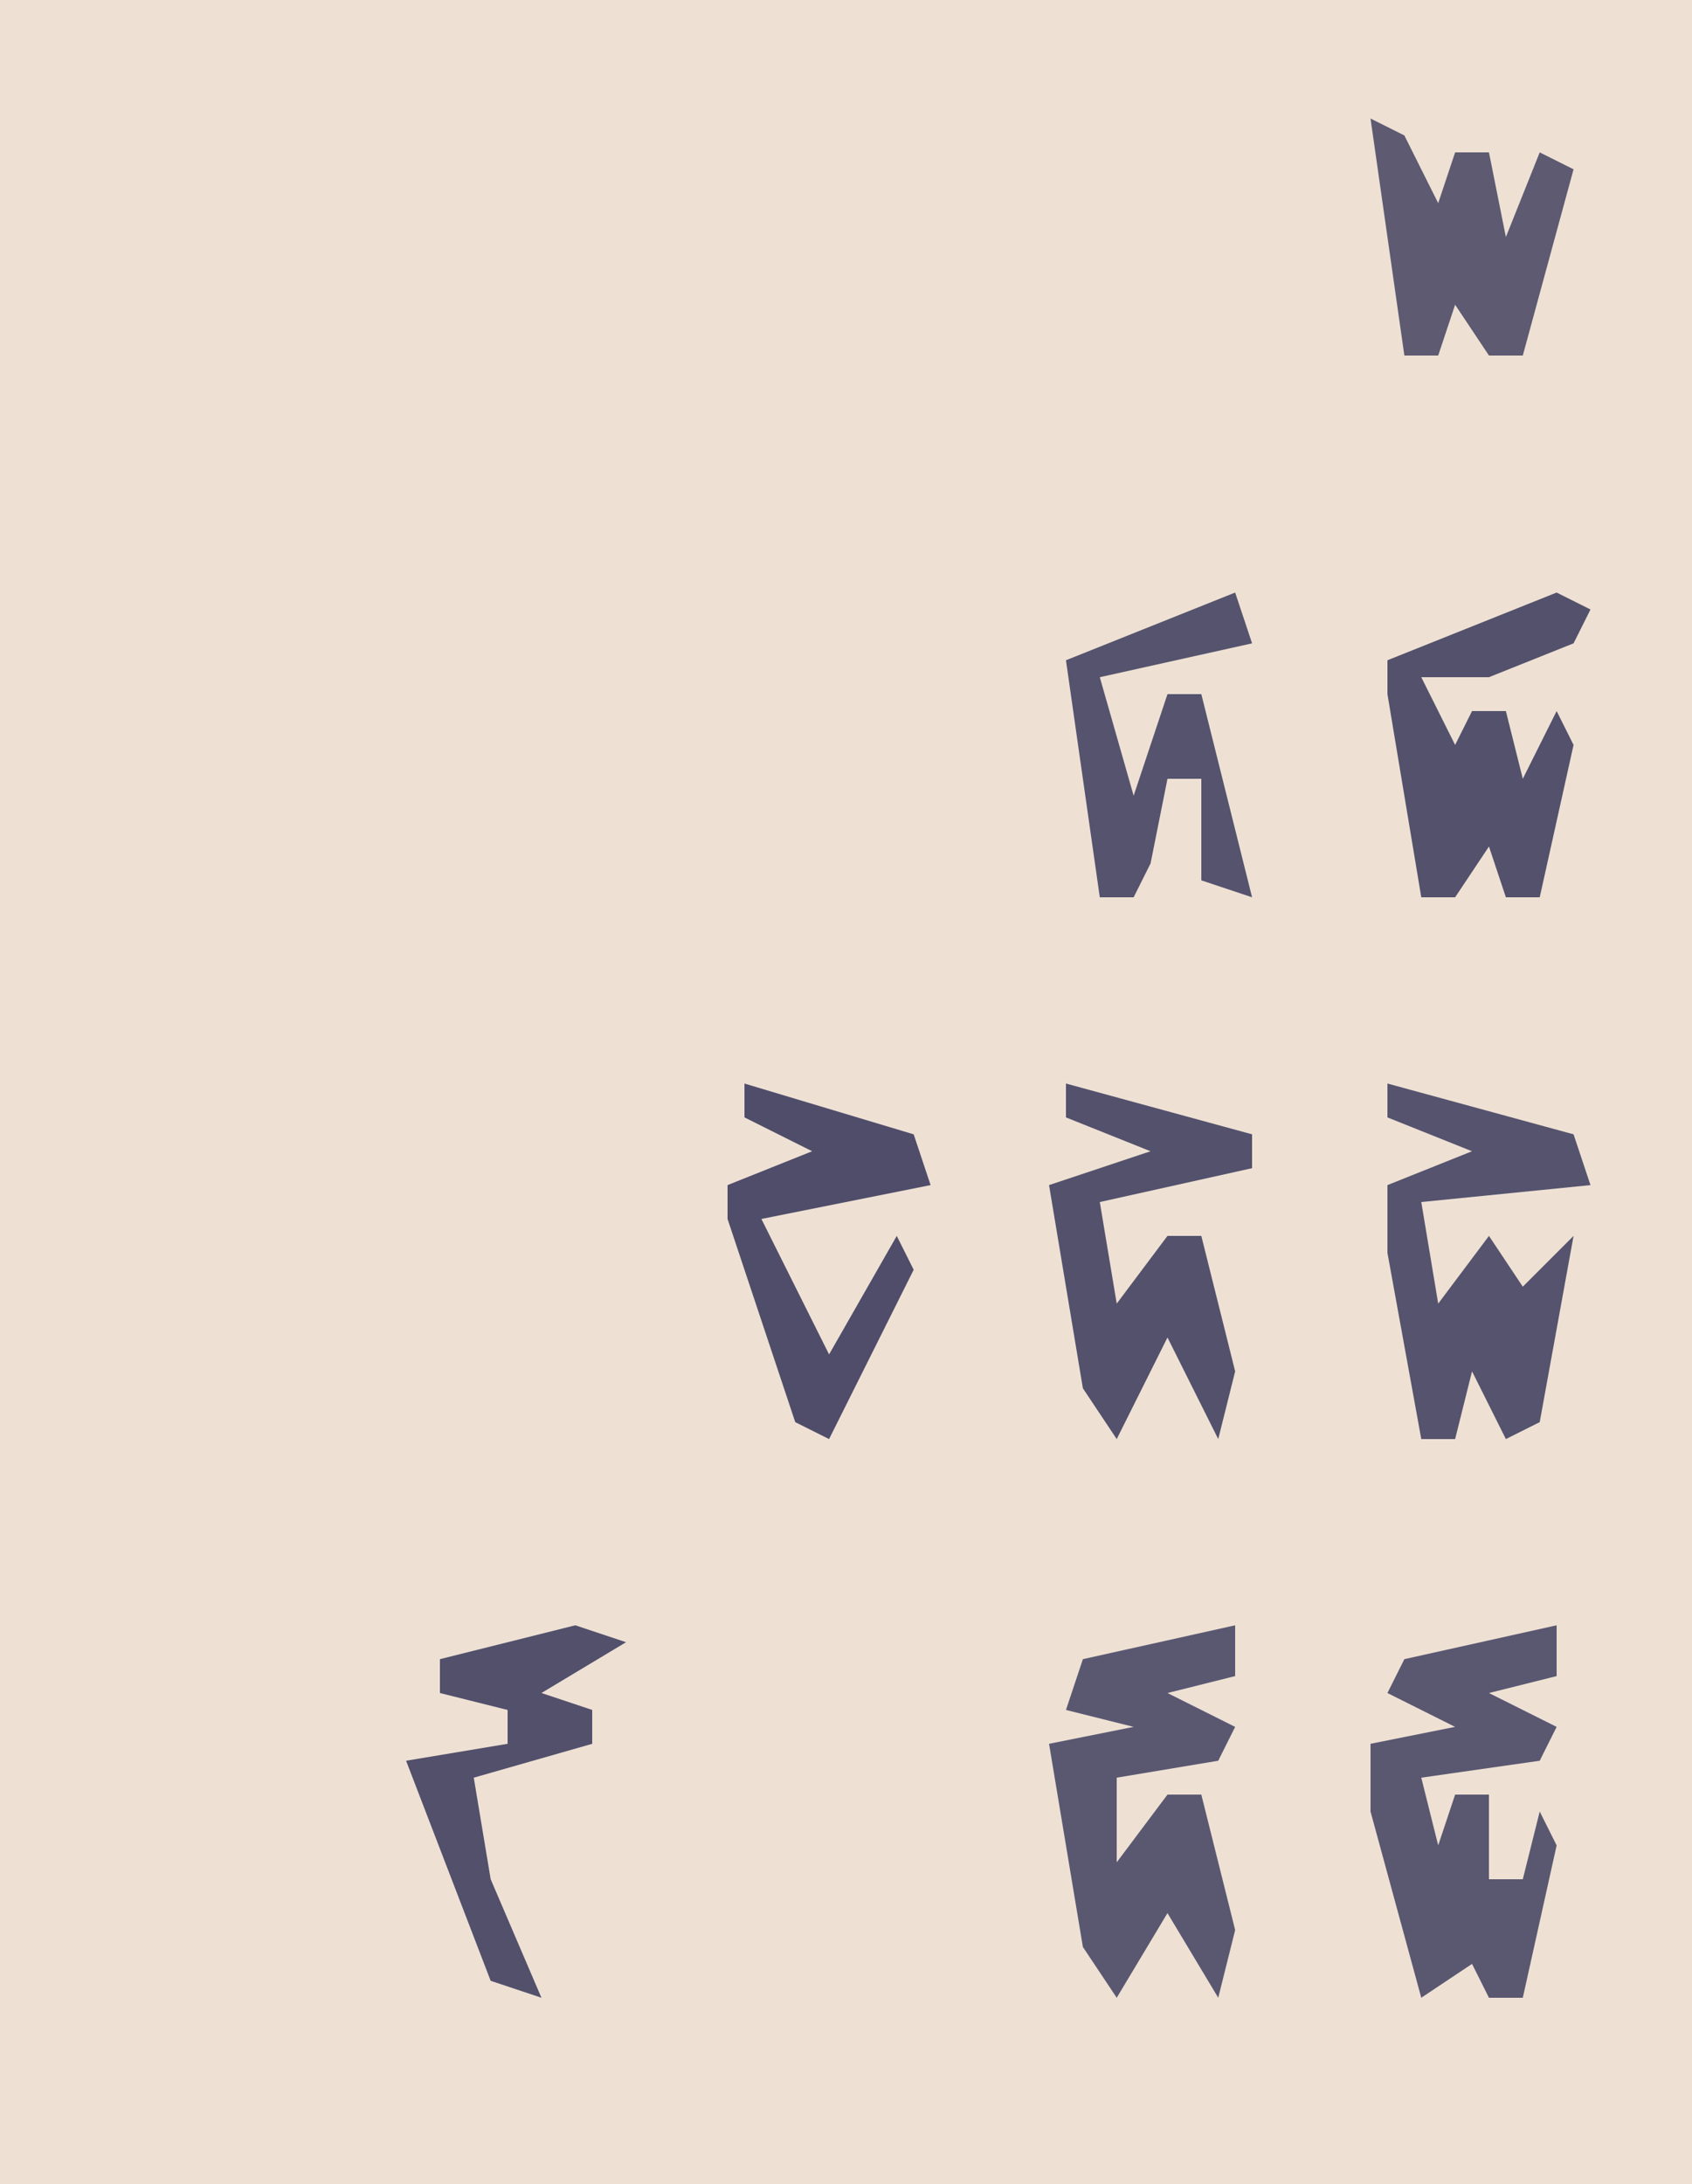 <?xml version="1.0" encoding="UTF-8"?>
<svg version="1.1" xmlns="http://www.w3.org/2000/svg" width="100" height="129">
<path d="M0,0 L100,0 L100,129 L0,129 Z " fill="#EEE1D4" transform="translate(0,0)"/>
<path d="M0,0 L0,3 L-4,4 L0,6 L-1,8 L-8,9 L-7,13 L-6,10 L-4,10 L-4,15 L-2,15 L-1,11 L0,13 L-2,22 L-4,22 L-5,20 L-8,22 L-11,11 L-11,7 L-6,6 L-10,4 L-9,2 Z " fill="#5A5770" transform="translate(92,96)"/>
<path d="M0,0 L0,3 L-4,4 L0,6 L-1,8 L-7,9 L-7,14 L-4,10 L-2,10 L0,18 L-1,22 L-4,17 L-7,22 L-9,19 L-11,7 L-6,6 L-10,5 L-9,2 Z " fill="#5A5871" transform="translate(73,96)"/>
<path d="M0,0 L11,3 L12,6 L2,7 L3,13 L6,9 L8,12 L11,9 L9,20 L7,21 L5,17 L4,21 L2,21 L0,10 L0,6 L5,4 L0,2 Z " fill="#55536D" transform="translate(82,64)"/>
<path d="M0,0 L11,3 L11,5 L2,7 L3,13 L6,9 L8,9 L10,17 L9,21 L6,15 L3,21 L1,18 L-1,6 L5,4 L0,2 Z " fill="#53516C" transform="translate(63,64)"/>
<path d="M0,0 L2,1 L1,3 L-4,5 L-8,5 L-6,9 L-5,7 L-3,7 L-2,11 L0,7 L1,9 L-1,18 L-3,18 L-4,15 L-6,18 L-8,18 L-10,6 L-10,4 Z " fill="#53516B" transform="translate(92,35)"/>
<path d="M0,0 L10,3 L11,6 L1,8 L5,16 L9,9 L10,11 L5,21 L3,20 L-1,8 L-1,6 L4,4 L0,2 Z " fill="#4F4D69" transform="translate(44,64)"/>
<path d="M0,0 L1,3 L-8,5 L-6,12 L-4,6 L-2,6 L1,18 L-2,17 L-2,11 L-4,11 L-5,16 L-6,18 L-8,18 L-10,4 Z " fill="#55536D" transform="translate(73,35)"/>
<path d="M0,0 L2,1 L4,5 L5,2 L7,2 L8,7 L10,2 L12,3 L9,14 L7,14 L5,11 L4,14 L2,14 Z " fill="#5D5A72" transform="translate(81,7)"/>
<path d="M0,0 L3,1 L-2,4 L1,5 L1,7 L-6,9 L-5,15 L-2,22 L-5,21 L-10,8 L-4,7 L-4,5 L-8,4 L-8,2 Z " fill="#52506B" transform="translate(34,96)"/>
</svg>
